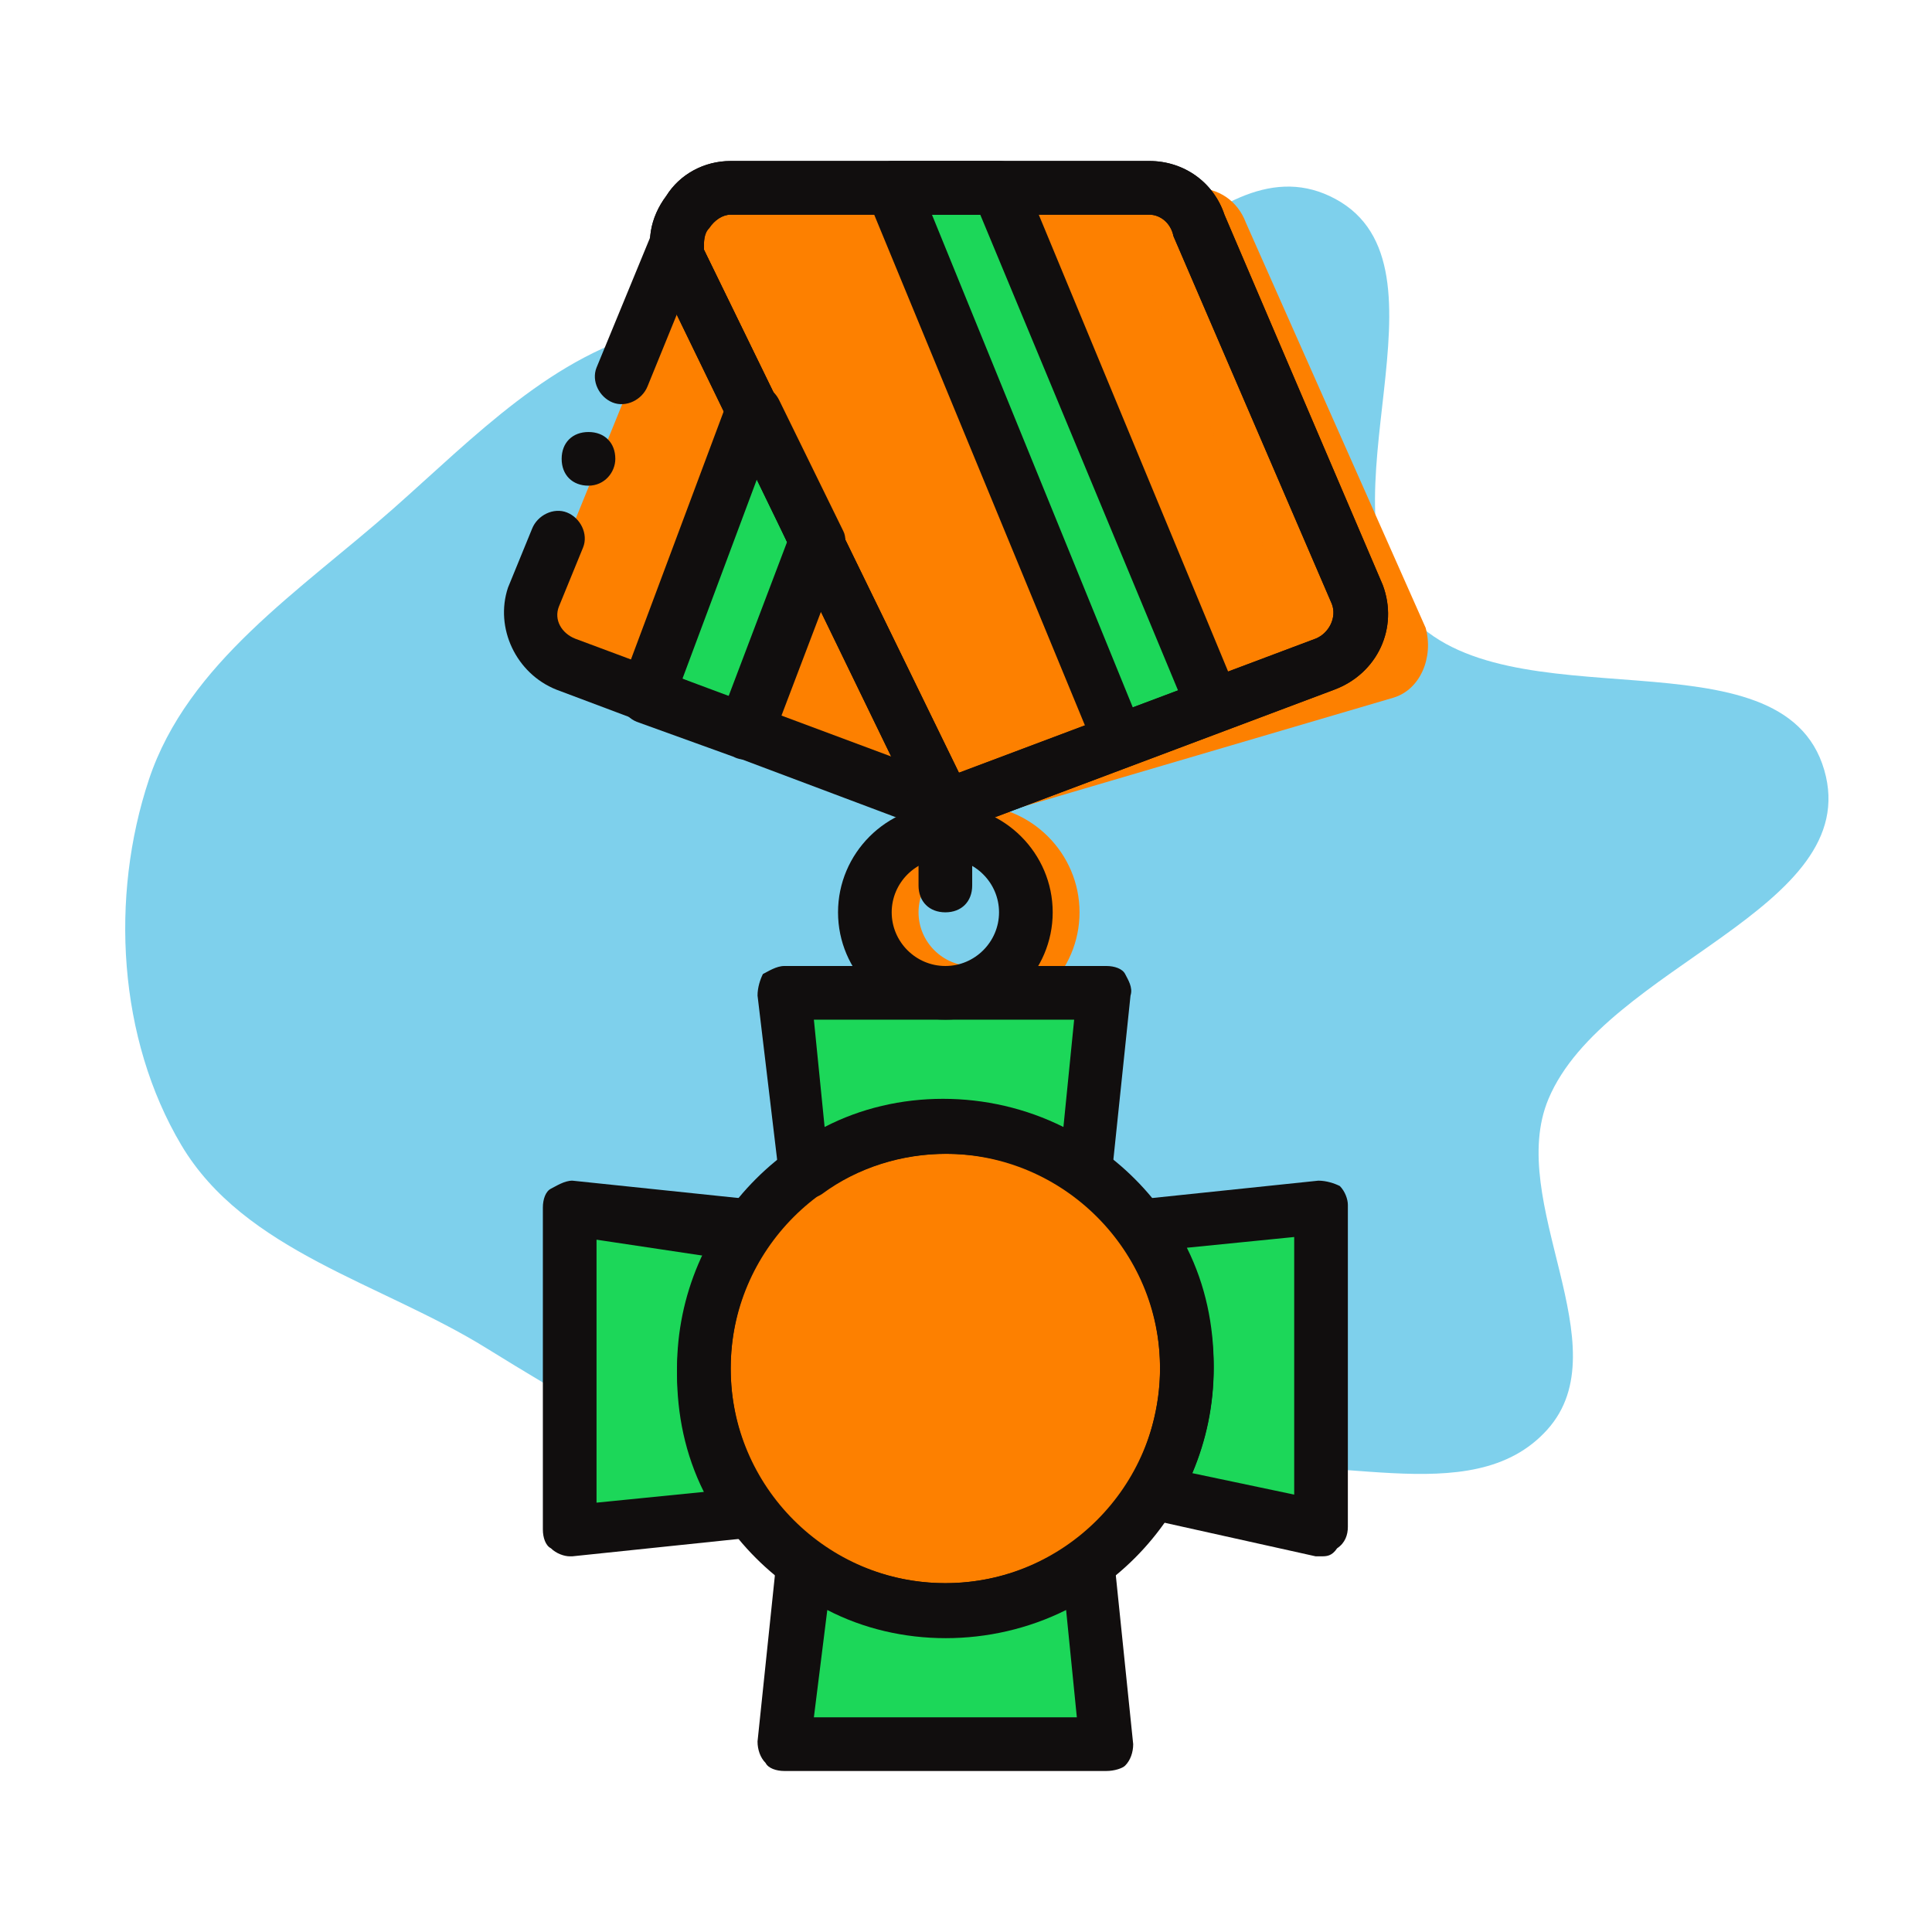 <!DOCTYPE svg PUBLIC "-//W3C//DTD SVG 1.1//EN" "http://www.w3.org/Graphics/SVG/1.1/DTD/svg11.dtd">
<!-- Uploaded to: SVG Repo, www.svgrepo.com, Transformed by: SVG Repo Mixer Tools -->
<svg height="800px" width="800px" version="1.1" id="Layer_1" xmlns="http://www.w3.org/2000/svg" xmlns:xlink="http://www.w3.org/1999/xlink" viewBox="-50.36 -50.36 604.33 604.33" xml:space="preserve" fill="#000000" stroke="#000000" stroke-width="0.005" transform="matrix(1, 0, 0, 1, 0, 0)rotate(0)">
<g id="SVGRepo_bgCarrier" stroke-width="0">
<path transform="translate(-50.36, -50.36), scale(18.885)" d="M16,26.206C17.496,26.194,18.61,24.803,20.057,24.423C21.892,23.942,24.361,25.091,25.629,23.679C26.865,22.304,24.933,19.907,25.648,18.202C26.577,15.99,30.884,15.06,30.216,12.755C29.524,10.367,24.937,12.052,23.32,10.162C21.79,8.375,24.19,4.411,22.118,3.295C20.104,2.209,18.248,5.785,16,6.217C14.296,6.545,12.608,5.055,10.919,5.449C9.168,5.857,7.855,7.241,6.508,8.43C4.981,9.778,3.11,10.979,2.467,12.911C1.819,14.858,1.955,17.202,3.003,18.966C4.05,20.73,6.318,21.251,8.06,22.332C9.327,23.117,10.572,23.837,11.911,24.491C13.256,25.147,14.503,26.219,16,26.206" fill="#7ed0ec" strokewidth="0"/>
</g>
<g id="SVGRepo_tracerCarrier" stroke-linecap="round" stroke-linejoin="round"/>
<g id="SVGRepo_iconCarrier"> <g transform="translate(1 1)"> <path style="fill:#FD8000;" d="M384.521,166.869l-142.689,41.967l-41.128-178.78c-3.357-10.911,4.197-22.662,15.948-22.662h105.757 c7.554,0,13.43,4.197,15.948,10.911l56.236,126.741C397.111,154.279,392.914,164.351,384.521,166.869"/> <path style="fill:#FD8000FFFF;" d="M136.075,143.367l38.61-91.489l-9.233-22.662c-0.839-2.518-0.839-4.197-0.839-6.715l-45.325,111.633 c-3.357,8.393,1.679,18.466,10.072,20.984l9.233,3.357C135.235,154.279,134.396,149.243,136.075,143.367"/> <path style="fill:#FD8000D9808;" d="M369.412,134.974L319.891,19.144c-2.518-6.715-8.393-11.751-15.948-11.751h-25.18 c7.554,0,13.43,5.036,15.948,11.751l56.236,126.741c1.679,5.036,0.839,10.072-1.679,13.43l9.233-3.357 C367.734,152.6,371.93,143.367,369.412,134.974"/> <g> <path style="fill:#FD8000;" d="M345.071,166.869L244.35,200.443L161.255,30.056c-3.357-10.911,4.197-22.662,15.948-22.662H282.96 c7.554,0,13.43,4.197,15.948,10.911l56.236,126.741C357.662,154.279,353.465,164.351,345.071,166.869"/> <path style="fill:#FD8000;" d="M178.042,39.289c-0.839-2.518-0.839-4.197-0.839-6.715l-45.325,111.633 c-3.357,8.393,1.679,18.466,10.072,20.984l102.4,35.252L178.042,39.289z"/> </g> <g> <polygon style="fill:#1CD759;" points="328.285,169.387 261.137,7.393 227.563,7.393 298.908,180.298 "/> <polygon style="fill:#1CD759;" points="184.757,82.934 152.022,165.19 182.239,176.102 203.222,118.187 "/> </g> <path style="fill:#FD8000;" d="M252.744,267.59c-18.466,0-33.574-15.108-33.574-33.574s15.108-33.574,33.574-33.574 s33.574,15.108,33.574,33.574S271.209,267.59,252.744,267.59z M252.744,217.229c-9.233,0-16.787,7.554-16.787,16.787 c0,9.233,7.554,16.787,16.787,16.787c9.233,0,16.787-7.554,16.787-16.787C269.53,224.784,261.976,217.229,252.744,217.229z"/> <g> <path style="fill:#1CD759;" d="M244.35,301.164c16.787,0,31.895,5.036,44.485,14.269l5.875-56.236H193.99l5.875,56.236 C212.455,307.039,227.563,301.164,244.35,301.164"/> <path style="fill:#1CD759;" d="M168.809,376.705c0-16.787,5.036-31.895,14.269-44.485l-56.236-5.875v100.721l56.236-5.875 C173.845,408.6,168.809,393.492,168.809,376.705"/> <path style="fill:#1CD759;" d="M244.35,452.246c-16.787,0-31.895-5.036-44.485-14.269l-5.875,56.236h100.721l-5.875-57.075 C276.245,447.21,261.137,452.246,244.35,452.246"/> <path style="fill:#1CD759;" d="M305.622,333.059c9.233,12.59,14.269,27.698,14.269,44.485c0,14.269-4.197,27.698-10.911,38.61 l52.879,10.911V326.344L305.622,333.059z"/> </g> <path style="fill:#FD8000;" d="M319.891,376.705c0-41.967-33.574-75.541-75.541-75.541s-75.541,33.574-75.541,75.541 s33.574,75.541,75.541,75.541S319.891,418.672,319.891,376.705"/> <g> <path style="fill:#110E0E;" d="M244.35,460.639c-46.164,0-83.934-37.77-83.934-83.934s37.77-83.934,83.934-83.934 s83.934,37.77,83.934,83.934S290.514,460.639,244.35,460.639z M244.35,309.557c-36.931,0-67.148,30.216-67.148,67.148 s30.216,67.148,67.148,67.148s67.148-30.216,67.148-67.148S281.281,309.557,244.35,309.557z"/> <path style="fill:#110E0E;" d="M288.835,323.826c-1.679,0-3.357-0.839-5.036-1.679c-22.662-16.787-55.397-16.787-78.059,0 c-2.518,1.679-5.875,1.679-8.393,0.839c-2.518-0.839-4.197-4.197-5.036-6.715l-6.715-56.236c0-2.518,0.839-5.036,1.679-6.715 c1.679-0.839,4.197-2.518,6.715-2.518h100.721c2.518,0,5.036,0.839,5.875,2.518c0.839,1.679,2.518,4.197,1.679,6.715 l-5.875,56.236c0,3.357-2.518,5.875-5.036,6.715C290.514,323.826,289.675,323.826,288.835,323.826z M203.222,267.59l3.357,33.574 c22.662-11.751,51.2-11.751,74.702,0l3.357-33.574H203.222z"/> <path style="fill:#110E0E;" d="M126.842,435.459c-1.679,0-4.197-0.839-5.875-2.518c-1.679-0.839-2.518-3.357-2.518-5.875V326.344 c0-2.518,0.839-5.036,2.518-5.875c1.679-0.839,4.197-2.518,6.715-2.518l56.236,5.875c3.357,0,5.875,2.518,6.715,5.036 s0.839,5.875-0.839,8.393c-8.393,11.751-12.59,25.18-12.59,39.449s4.197,27.698,12.59,39.449c1.679,2.518,1.679,5.875,0.839,8.393 c-0.839,2.518-4.197,4.197-6.715,5.036l-56.236,5.875H126.842z M135.235,336.416v82.256l33.574-3.357 c-5.875-11.751-8.393-24.341-8.393-36.931c0-12.59,3.357-26.02,8.393-36.931L135.235,336.416z"/> <path style="fill:#110E0E;" d="M294.711,502.607H193.99c-2.518,0-5.036-0.839-5.875-2.518c-1.679-1.679-2.518-4.197-2.518-6.715 l5.875-56.236c0-3.357,2.518-5.875,5.036-6.715s5.875-0.839,8.393,0.839c23.502,16.787,55.397,16.787,78.898,0 c2.518-1.679,5.875-2.518,8.393-0.839c2.518,0.839,5.036,4.197,5.036,6.715l5.875,57.075c0,2.518-0.839,5.036-2.518,6.715 C299.747,501.767,297.229,502.607,294.711,502.607z M203.222,485.82h82.256l-3.357-33.574c-23.502,11.751-52.039,11.751-74.702,0 L203.222,485.82z"/> <path style="fill:#110E0E;" d="M361.858,435.459c-0.839,0-0.839,0-1.679,0l-52.879-11.751c-2.518-0.839-5.036-2.518-5.875-5.036 c-0.839-2.518-0.839-5.036,0.839-7.554c5.875-10.072,9.233-22.662,9.233-34.413c0-14.269-4.197-27.698-12.59-39.449 c-1.679-2.518-1.679-5.875-0.839-8.393c0.839-2.518,4.197-4.197,6.715-5.036l56.236-5.875c2.518,0,5.036,0.839,6.715,1.679 c1.679,1.679,2.518,4.197,2.518,5.875v100.721c0,2.518-0.839,5.036-3.357,6.715C365.216,435.459,363.537,435.459,361.858,435.459z M321.57,409.439l31.895,6.715v-80.577l-33.574,3.357c5.875,11.751,8.393,24.341,8.393,36.931 C328.285,388.456,325.767,399.367,321.57,409.439z"/> <path style="fill:#110E0E;" d="M244.35,234.016c-5.036,0-8.393-3.357-8.393-8.393v-25.18c0-5.036,3.357-8.393,8.393-8.393 s8.393,3.357,8.393,8.393v25.18C252.744,230.659,249.386,234.016,244.35,234.016z"/> <path style="fill:#110E0E;" d="M244.35,267.59c-18.466,0-33.574-15.108-33.574-33.574s15.108-33.574,33.574-33.574 s33.574,15.108,33.574,33.574S262.816,267.59,244.35,267.59z M244.35,217.229c-9.233,0-16.787,7.554-16.787,16.787 c0,9.233,7.554,16.787,16.787,16.787s16.787-7.554,16.787-16.787C261.137,224.784,253.583,217.229,244.35,217.229z"/> </g> <path id="SVGCleanerId_0" style="fill:#110E0E;" d="M244.35,209.675c-3.357,0-5.875-1.679-7.554-5.036L153.701,33.413v-0.839 c-3.357-7.554-1.679-15.948,3.357-22.662C161.255,3.197,168.809-1,177.203-1H308.14c10.911,0,20.144,6.715,23.502,16.787 l49.521,115.83c5.036,13.429-1.679,27.698-15.108,32.734l0,0l-118.348,44.485C246.029,208.836,245.19,209.675,244.35,209.675z M168.809,26.698l79.738,163.672l111.633-41.967l0,0c4.197-1.679,6.715-6.715,5.036-10.911l-49.521-114.99 c-0.839-4.197-4.197-6.715-7.554-6.715H177.203c-2.518,0-5.036,1.679-6.715,4.197C168.809,21.662,168.809,24.18,168.809,26.698z M363.537,156.797L363.537,156.797L363.537,156.797z"/> <g> <path style="fill:#110E0E;" d="M298.908,188.692c-3.357,0-6.715-1.679-7.554-5.036L220.009,10.751 c-0.839-2.518-0.839-5.875,0.839-7.554C222.527,0.679,225.045-1,227.563-1h33.574c3.357,0,6.715,1.679,7.554,5.036l67.148,161.993 c0.839,2.518,0.839,4.197,0,6.715c-0.839,1.679-2.518,3.357-5.036,4.197l-30.216,10.911 C300.586,188.692,299.747,188.692,298.908,188.692z M240.153,15.787l62.951,154.439l14.269-5.036L255.262,15.787H240.153z"/> <path style="fill:#110E0E;" d="M181.399,186.174c-0.839,0-1.679,0-3.357-0.839l-30.216-10.911 c-4.197-1.679-6.715-6.715-5.036-10.911l33.574-89.81c0.839-3.357,4.197-5.036,7.554-5.036s6.715,1.679,8.393,5.036l20.144,41.128 c0.839,1.679,0.839,4.197,0,6.715l-22.662,59.593c-0.839,1.679-2.518,4.197-4.197,5.036 C183.917,185.334,183.078,186.174,181.399,186.174z M162.094,160.993l14.269,5.875l18.466-48.682l-9.233-20.144L162.094,160.993z"/> <path style="fill:#110E0E;" d="M244.35,209.675c-0.839,0-1.679,0-3.357-0.839l-118.348-44.485 c-12.59-5.036-19.305-19.305-15.108-31.895l7.554-18.466c1.679-4.197,6.715-6.715,10.911-5.036s6.715,6.715,5.036,10.911 l-7.554,18.466c-1.679,4.197,0.839,8.393,5.036,10.072l99.043,36.931L160.416,46.843l-9.233,22.662 c-1.679,4.197-6.715,6.715-10.911,5.036c-4.197-1.679-6.715-6.715-5.036-10.911l17.626-42.807 c1.679-4.197,5.875-5.875,10.072-5.036c3.357,0,5.875,4.197,5.875,8.393c0,0.839,0,1.679,0,2.518l83.095,170.387 c1.679,3.357,0.839,6.715-1.679,9.233C248.547,207.997,246.868,209.675,244.35,209.675z"/> </g> <g> <path id="SVGCleanerId_0_1_" style="fill:#110E0E;" d="M244.35,209.675c-3.357,0-5.875-1.679-7.554-5.036L153.701,33.413v-0.839 c-3.357-7.554-1.679-15.948,3.357-22.662C161.255,3.197,168.809-1,177.203-1H308.14c10.911,0,20.144,6.715,23.502,16.787 l49.521,115.83c5.036,13.429-1.679,27.698-15.108,32.734l0,0l-118.348,44.485C246.029,208.836,245.19,209.675,244.35,209.675z M168.809,26.698l79.738,163.672l111.633-41.967l0,0c4.197-1.679,6.715-6.715,5.036-10.911l-49.521-114.99 c-0.839-4.197-4.197-6.715-7.554-6.715H177.203c-2.518,0-5.036,1.679-6.715,4.197C168.809,21.662,168.809,24.18,168.809,26.698z M363.537,156.797L363.537,156.797L363.537,156.797z"/> </g> <path style="fill:#110E0E;" d="M141.111,92.167c0-5.036-3.357-8.393-8.393-8.393c-5.036,0-8.393,3.357-8.393,8.393 c0,5.036,3.357,8.393,8.393,8.393C137.753,100.561,141.111,96.364,141.111,92.167"/> </g> </g>
</svg>